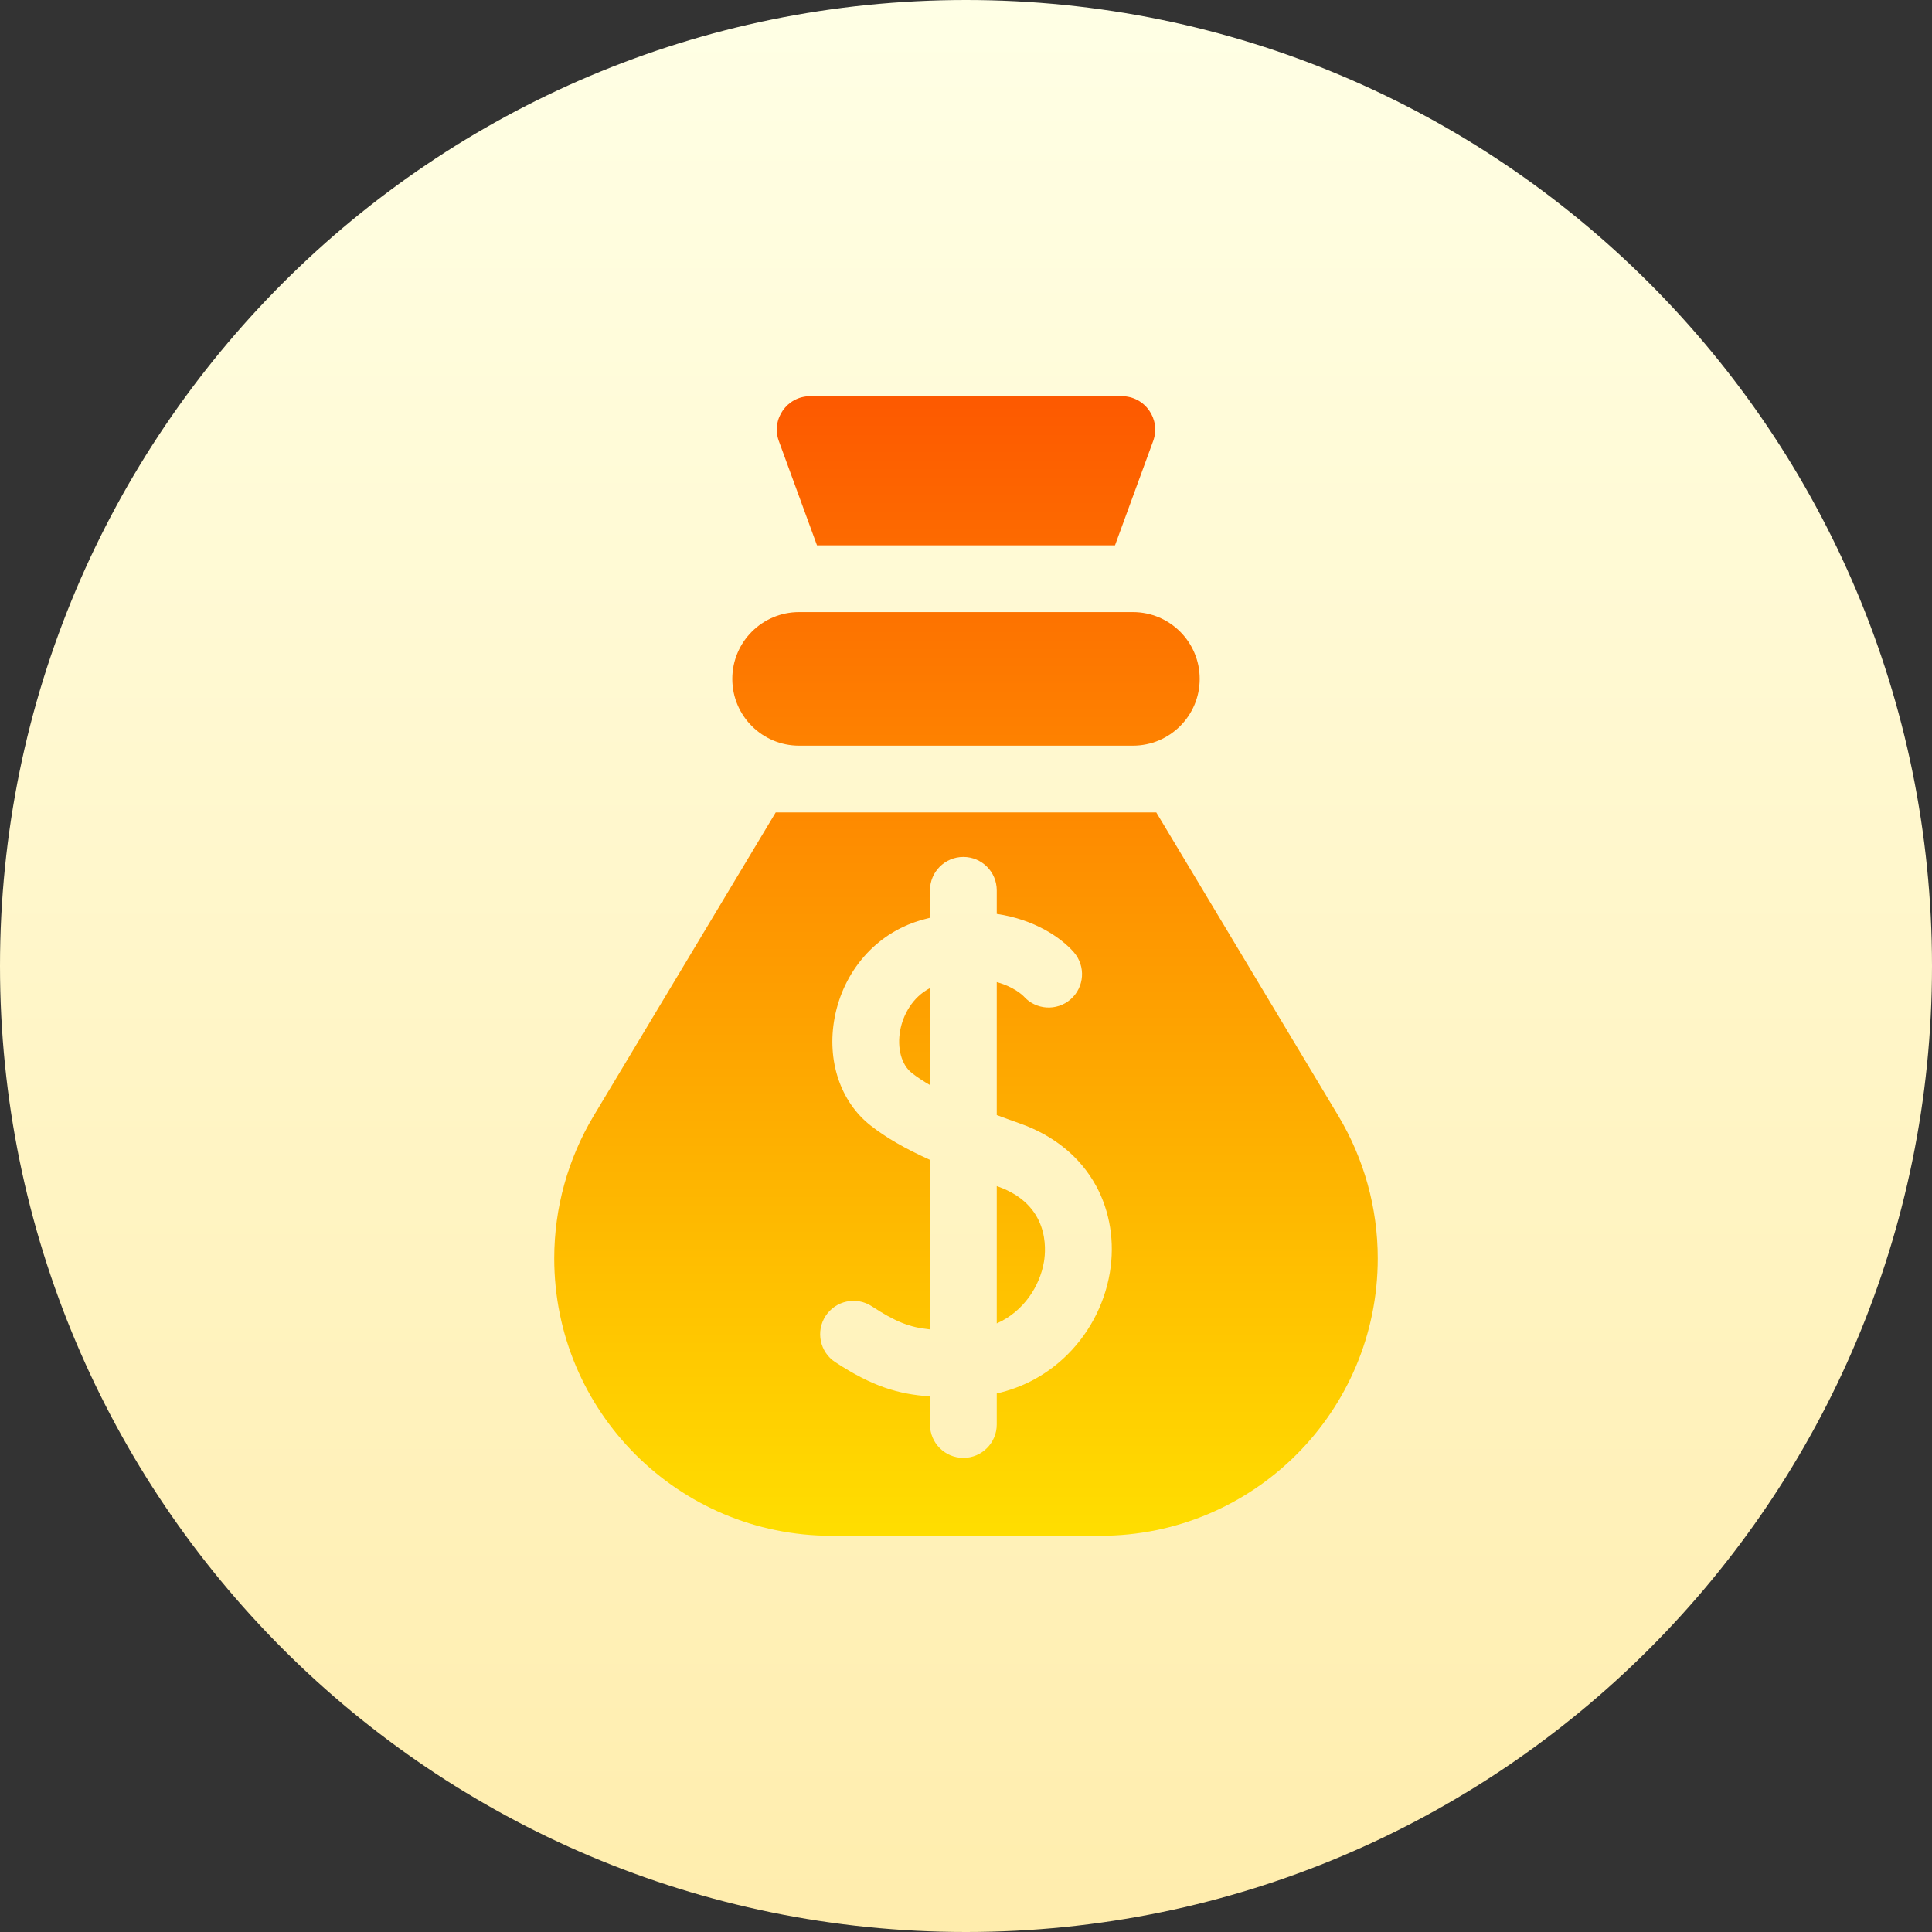 <svg id="Capa_1" enable-background="new 0 0 512 512" height="512" viewBox="0 0 512 512" width="512" xmlns="http://www.w3.org/2000/svg" xmlns:xlink="http://www.w3.org/1999/xlink"><rect x="0" y="0" width="512" height="512" fill="#333333" stroke="none"/><linearGradient id="SVGID_1_" gradientUnits="userSpaceOnUse" x1="256" x2="256" y1="512" y2="0"><stop offset="0" stop-color="#ffedad"/><stop offset="1" stop-color="#ffffe5"/></linearGradient><linearGradient id="SVGID_00000008828891187012225770000000262139717380875951_" gradientUnits="userSpaceOnUse" x1="256" x2="256" y1="407" y2="105"><stop offset="0" stop-color="#ffde00"/><stop offset="1" stop-color="#fd5900"/></linearGradient><g><g><path clip-rule="evenodd" d="m512 256c0 141.385-114.615 256-256 256s-256-114.615-256-256 114.615-256 256-256 256 114.615 256 256z" fill="url(#SVGID_1_)" fill-rule="evenodd"/></g><path d="m206.402 116.888c-2.112-5.773 2.162-11.888 8.309-11.888h82.578c6.147 0 10.421 6.114 8.309 11.888l-10.109 27.632h-78.977zm5.36 80.717h88.477c9.773 0 17.695-7.922 17.695-17.695 0-9.773-7.922-17.695-17.695-17.695h-88.477c-9.773 0-17.695 7.922-17.695 17.695-.001 9.773 7.922 17.695 17.695 17.695zm52.681 116.829c-.099-.035-.195-.069-.293-.104v36.393c7.19-3.179 11.439-9.96 12.516-16.365.58-3.455 1.416-15.104-12.223-19.924zm-25.867-41.452c-.894 4.745.31 9.209 3.068 11.372 1.4 1.098 3.029 2.162 4.81 3.195v-25.685c-4.669 2.406-7.126 7.128-7.878 11.118zm126.545 60.504c0 40.601-32.913 73.514-73.514 73.514h-71.214c-40.601 0-73.514-32.913-73.514-73.514 0-13.324 3.621-26.397 10.476-37.823l48.218-80.363h100.855l48.217 80.363c6.855 11.426 10.476 24.499 10.476 37.823zm-74.673-19.269c-4.158-7.593-11.111-13.286-20.107-16.466-2.036-.72-4.114-1.47-6.191-2.249v-35.236c4.608 1.257 6.955 3.579 7.118 3.746 3.216 3.65 8.781 4.02 12.451.82 3.684-3.21 4.067-8.799.857-12.483-3.349-3.842-10.398-8.687-20.426-10.148v-6.255c0-4.886-3.961-8.848-8.848-8.848s-8.848 3.961-8.848 8.848v7.281c-.917.226-1.843.469-2.786.754-11.532 3.473-20.147 13.331-22.482 25.725-2.136 11.334 1.518 22.283 9.537 28.573 4.031 3.162 8.995 6.058 15.731 9.096v44.936c-5.484-.544-9.237-2.088-15.411-6.127-4.09-2.676-9.573-1.529-12.248 2.56s-1.529 9.573 2.56 12.248c9.803 6.413 16.599 8.482 25.098 9.071v7.445c0 4.886 3.961 8.848 8.848 8.848s8.848-3.961 8.848-8.848v-8.232c6.596-1.479 12.586-4.594 17.627-9.226 6.492-5.965 10.875-14.047 12.339-22.758 1.36-8.081.057-16.276-3.667-23.075z" fill="url(#SVGID_00000008828891187012225770000000262139717380875951_)"/></g></svg>